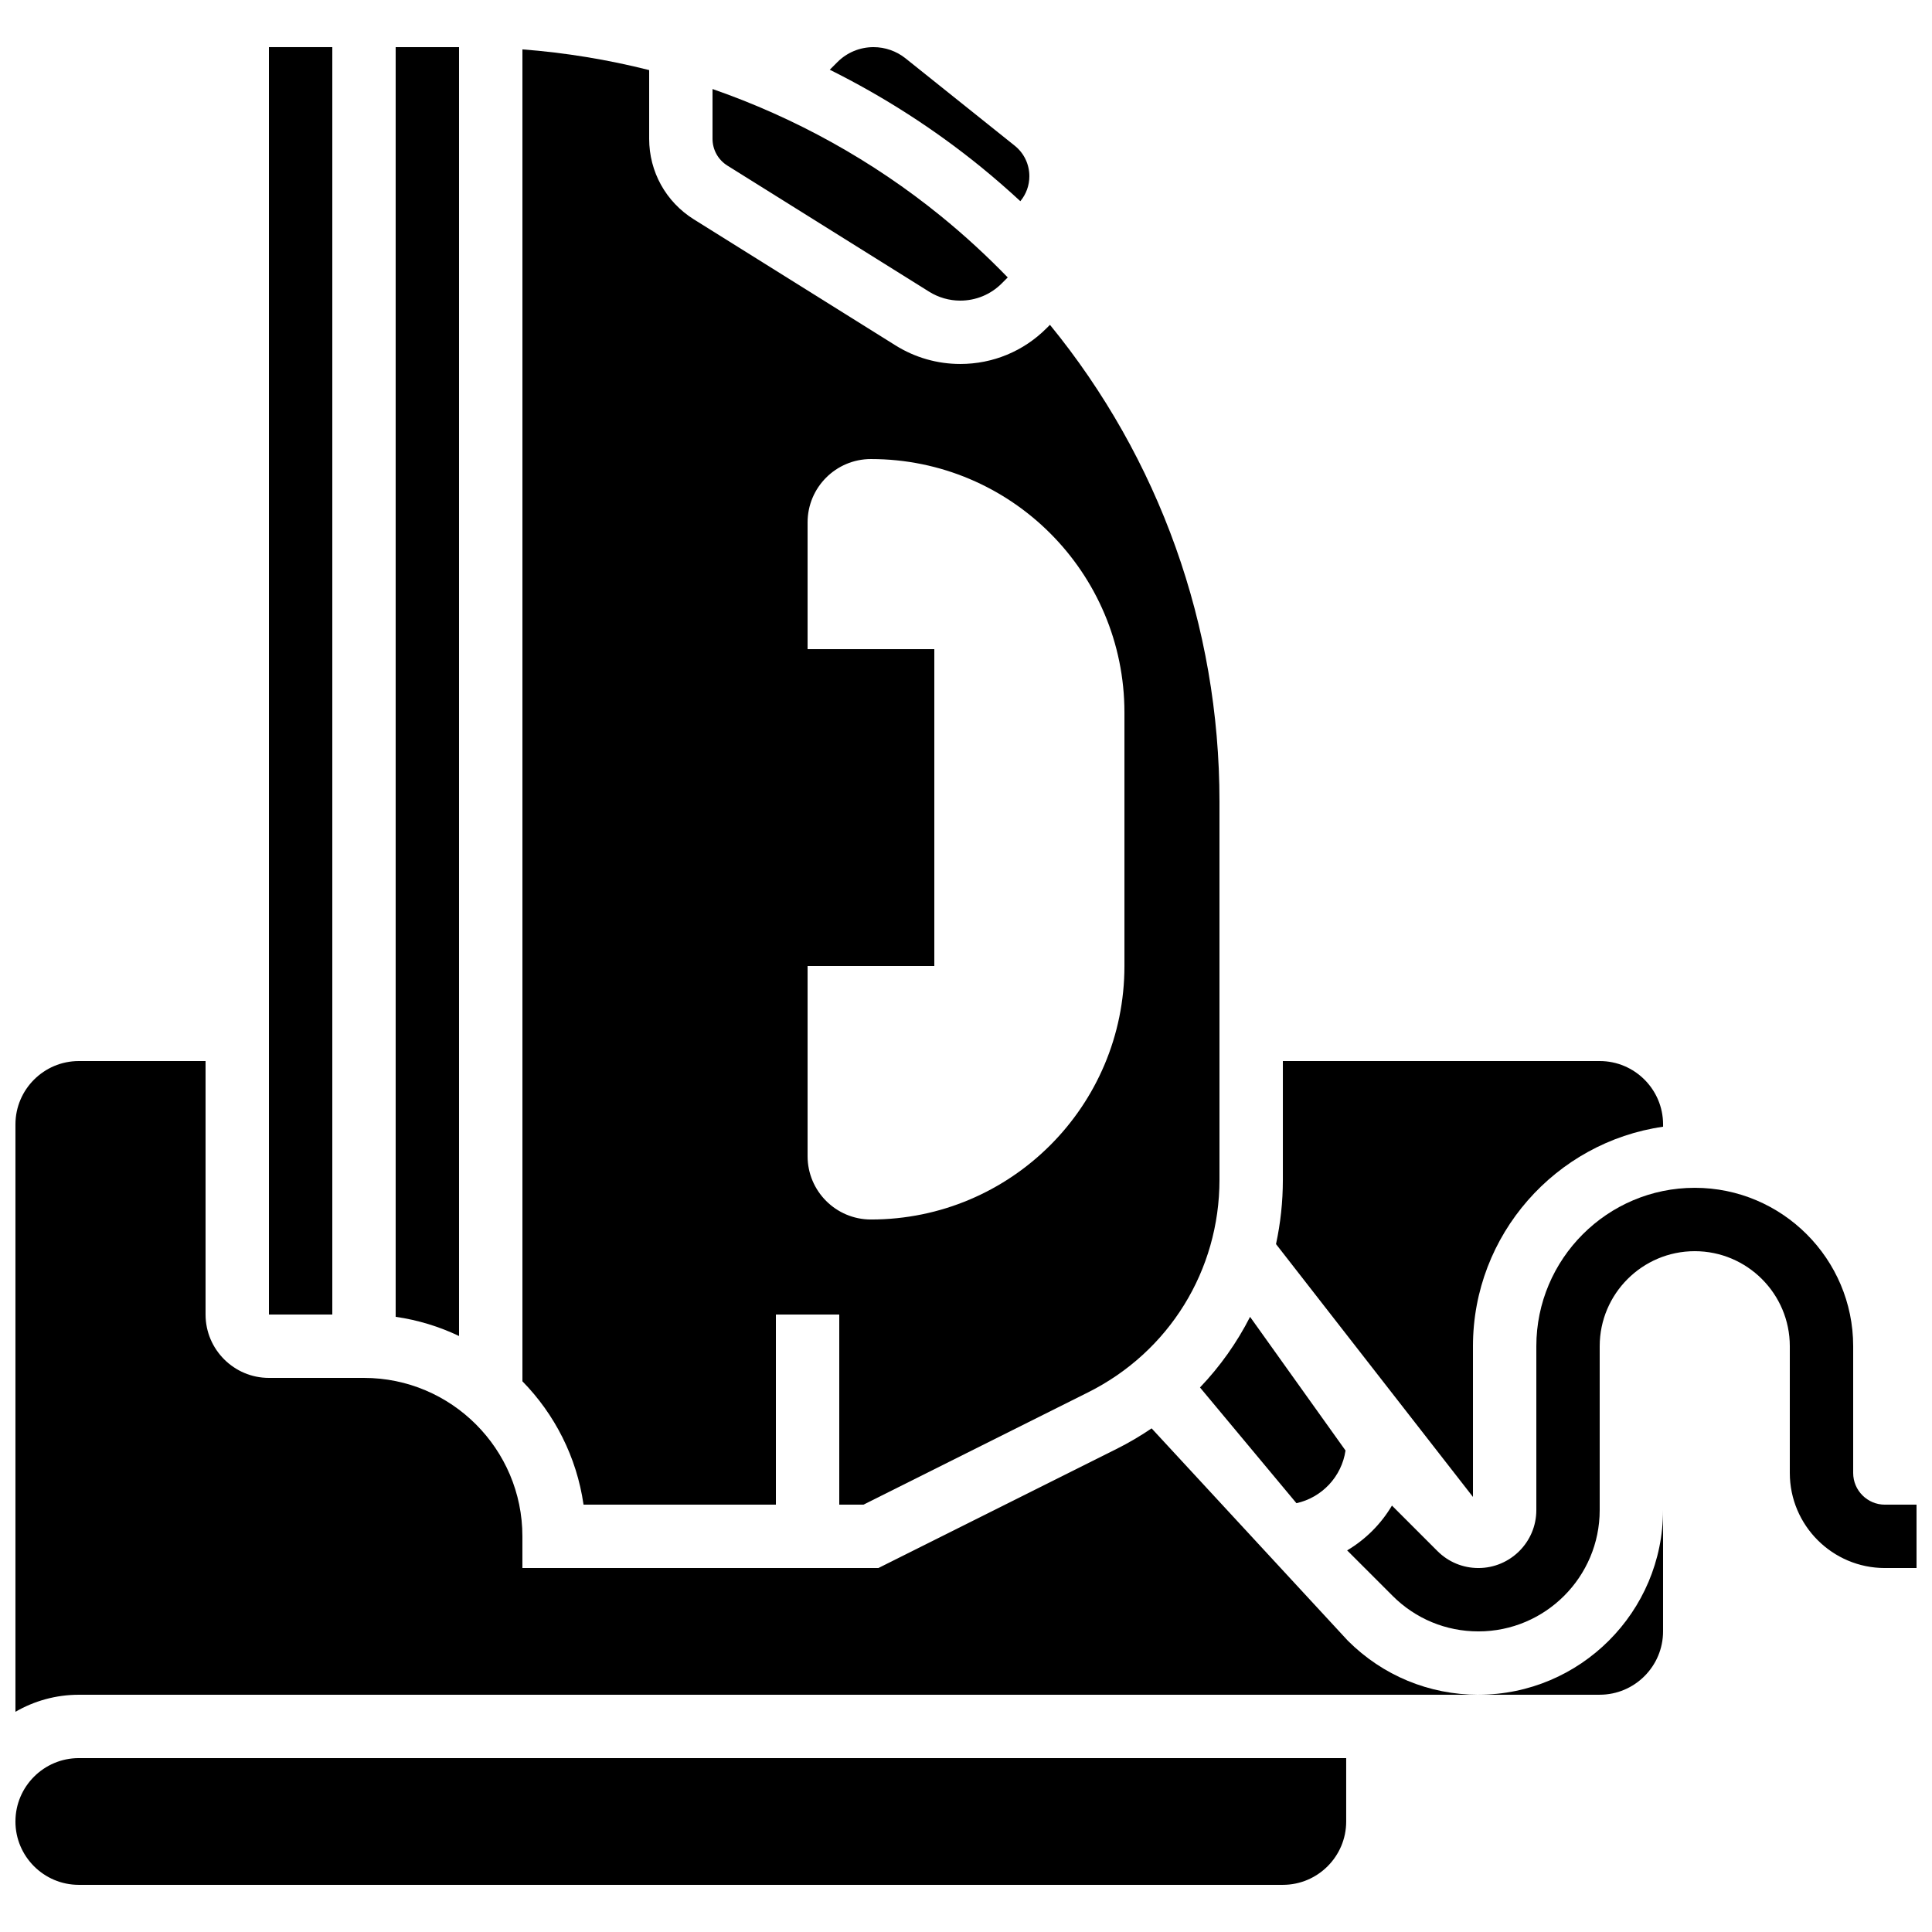 <?xml version="1.0" encoding="UTF-8"?>
<!-- Uploaded to: ICON Repo, www.iconrepo.com, Generator: ICON Repo Mixer Tools -->
<svg width="800px" height="800px" version="1.1" viewBox="144 144 512 512" xmlns="http://www.w3.org/2000/svg">
 <defs>
  <clipPath id="c">
   <path d="m501 458h150.9v119h-150.9z"/>
  </clipPath>
  <clipPath id="b">
   <path d="m148.09 609h352.91v35h-352.91z"/>
  </clipPath>
  <clipPath id="a">
   <path d="m148.09 425h387.91v173h-387.91z"/>
  </clipPath>
 </defs>
 <g clip-path="url(#c)">
  <path d="m643.51 542.75c-4.629 0-8.398-3.766-8.398-8.398v-33.586c0-23.148-18.836-41.984-41.984-41.984s-41.984 18.836-41.984 41.984v43.426c0 8.465-6.887 15.352-15.352 15.352-4.102 0-7.957-1.598-10.855-4.496l-12.055-12.055c-2.891 4.875-6.981 8.977-11.875 11.875l12.055 12.055c6.07 6.07 14.145 9.414 22.73 9.414 17.727 0 32.145-14.422 32.145-32.145v-43.426c0-13.891 11.301-25.191 25.191-25.191s25.191 11.301 25.191 25.191v33.586c0 13.891 11.301 25.191 25.191 25.191h8.398v-16.793z"/>
 </g>
 <path d="m349.62 542.75v-50.383h16.793v50.383h6.414l59.535-29.766c21.473-10.738 34.812-32.324 34.812-56.332v-100.25c0-46.664-16.043-90.98-44.926-126.32l-0.898 0.898c-6.109 6.113-14.234 9.477-22.875 9.477-6.07 0-12-1.699-17.148-4.918l-53.453-33.406c-7.414-4.637-11.84-12.621-11.84-21.363v-18.195c-10.992-2.773-22.227-4.617-33.586-5.488v352.97c8.527 8.711 14.379 20.055 16.195 32.688zm8.398-142.75h33.586v-83.969h-33.586v-33.586c0-9.273 7.519-16.793 16.793-16.793 37.098 0 67.176 30.074 67.176 67.176v67.176c0 37.098-30.074 67.176-67.176 67.176-9.273 0-16.793-7.519-16.793-16.793z"/>
 <path d="m414.4 197.32c1.547-1.859 2.391-4.172 2.391-6.621 0-3.168-1.418-6.121-3.891-8.098l-28.93-23.141c-2.394-1.914-5.402-2.969-8.469-2.969-3.621 0-7.023 1.41-9.586 3.969l-2.019 2.019c14.176 7.055 27.617 15.66 40.016 25.73 3.609 2.934 7.098 5.981 10.488 9.109z"/>
 <path d="m336.77 187.89 53.457 33.41c2.477 1.547 5.328 2.367 8.246 2.367 4.156 0 8.062-1.617 11-4.559l1.586-1.586c-5.547-5.727-11.457-11.172-17.738-16.273-18.121-14.727-38.652-26.07-60.496-33.656v13.176c0 2.914 1.477 5.574 3.945 7.121z"/>
 <path d="m487.57 542.36c6.754-1.484 11.996-7.047 13.008-13.961l-25.297-35.418c-3.484 6.832-7.941 13.137-13.27 18.711z"/>
 <path d="m265.65 156.49h-16.793v336.48c5.93 0.852 11.57 2.598 16.793 5.086z"/>
 <g clip-path="url(#b)">
  <path d="m148.09 626.71c0 9.258 7.535 16.793 16.793 16.793h319.08c9.258 0 16.793-7.535 16.793-16.793v-16.793h-335.87c-9.258 0-16.793 7.535-16.793 16.793z"/>
 </g>
 <path d="m215.27 156.49h16.793v335.87h-16.793z"/>
 <path d="m534.35 500.76c0-29.559 21.938-54.082 50.383-58.168v-0.609c0-9.258-7.535-16.793-16.793-16.793h-83.969v31.461c0 5.82-0.625 11.527-1.816 17.047l52.195 67.008z"/>
 <path d="m535.79 593.12h32.145c9.258 0 16.793-7.535 16.793-16.793v-32.145c0.004 26.984-21.953 48.938-48.938 48.938z"/>
 <g clip-path="url(#a)">
  <path d="m449.19 522.53c-2.953 2.008-6.059 3.84-9.32 5.469l-63.082 31.539-94.348 0.004v-8.398c0-23.148-18.836-41.984-41.984-41.984h-25.188c-9.258 0-16.793-7.535-16.793-16.793v-67.176h-33.59c-9.258 0-16.793 7.535-16.793 16.793v155.66c4.945-2.863 10.676-4.516 16.793-4.516h370.9c-13.07 0-25.363-5.09-34.605-14.332z"/>
 </g>
</svg>